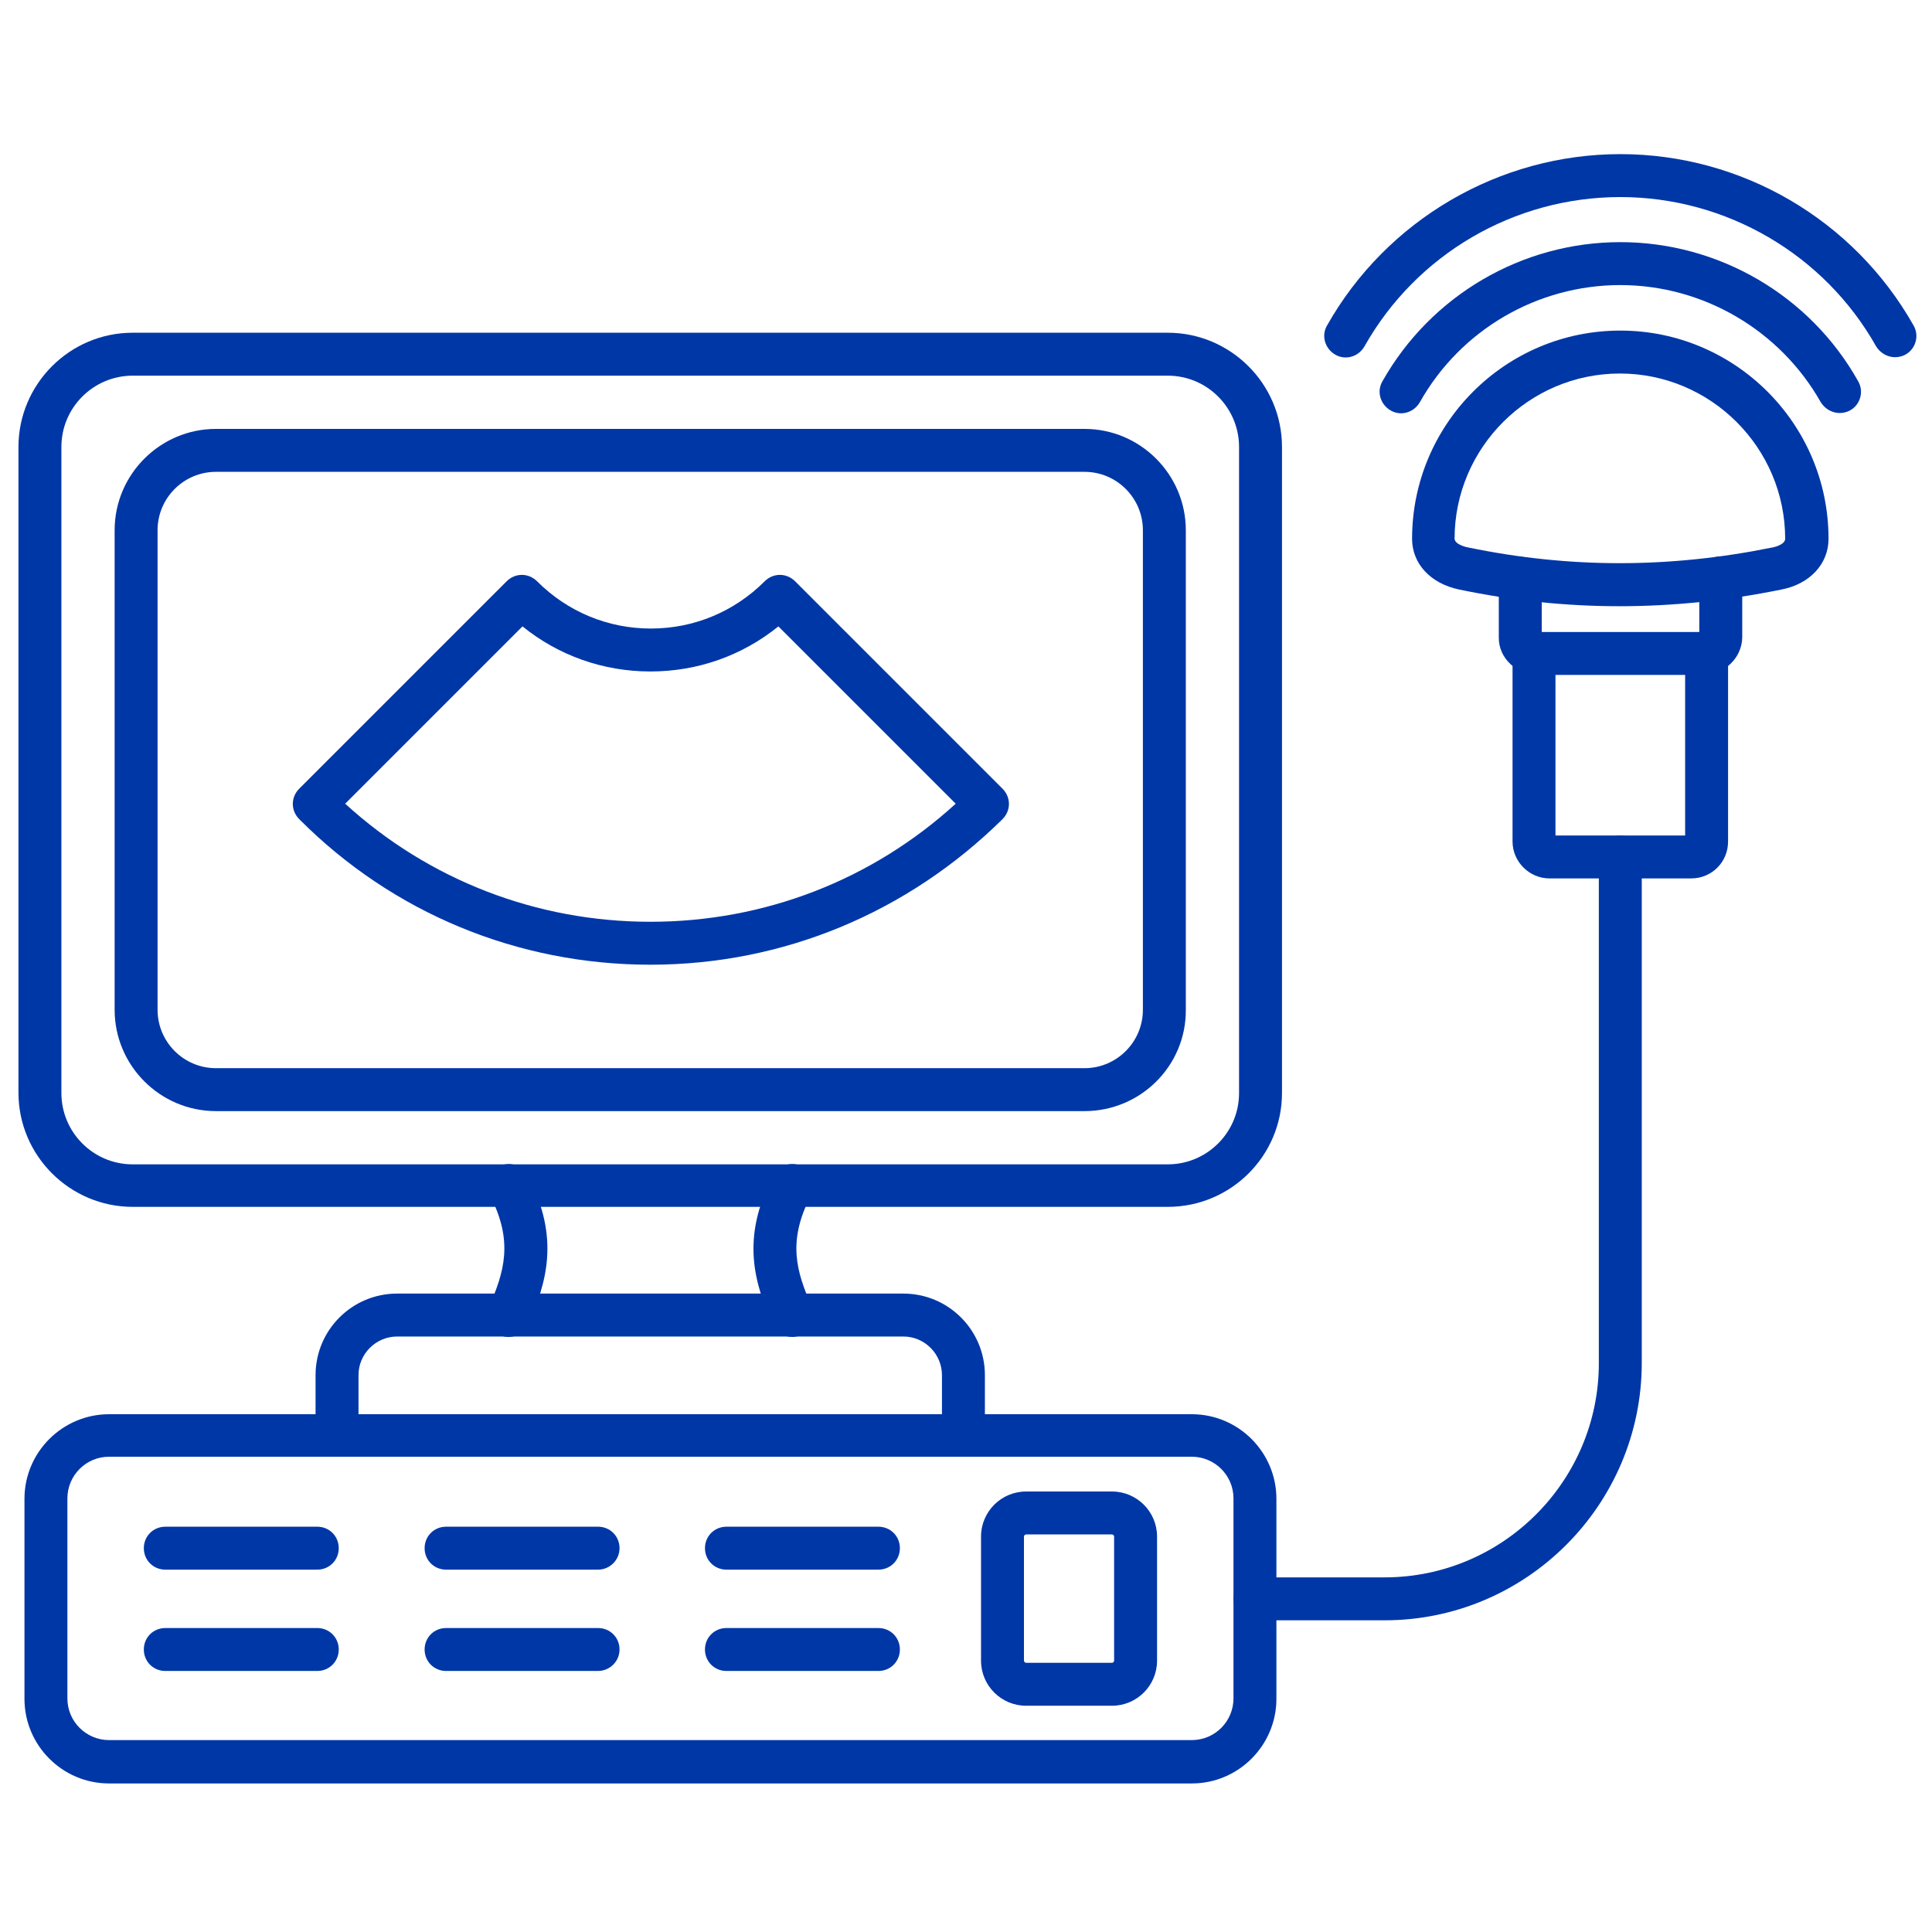 <?xml version="1.0" encoding="UTF-8"?> <svg xmlns="http://www.w3.org/2000/svg" xmlns:xlink="http://www.w3.org/1999/xlink" version="1.1" width="512" height="512" x="0" y="0" viewBox="0 0 450 450" style="enable-background:new 0 0 512 512" xml:space="preserve" class=""><g><path d="M277.6 415.4H25.4c-10.9 0-19.7-8.9-19.7-19.7v-46.6c0-10.9 8.9-19.7 19.7-19.7h252.2c10.9 0 19.7 8.9 19.7 19.7v46.6c0 10.8-8.8 19.7-19.7 19.7zM25.4 339.3c-5.4 0-9.7 4.4-9.7 9.7v46.6c0 5.4 4.4 9.7 9.7 9.7h252.2c5.4 0 9.7-4.4 9.7-9.7V349c0-5.4-4.4-9.7-9.7-9.7z" fill="#0037a7" opacity="1" data-original="#000000"></path><path d="M224.4 339.3c-2.8 0-5-2.2-5-5v-14c0-4.9-4-9-9-9H92.5c-4.9 0-9 4-9 9v14c0 2.8-2.2 5-5 5s-5-2.2-5-5v-14c0-10.5 8.5-19 19-19h117.9c10.5 0 19 8.5 19 19v14c0 2.8-2.2 5-5 5z" fill="#0037a7" opacity="1" data-original="#000000"></path><path d="M118.5 311.4c-.7 0-1.3-.1-2-.4-2.5-1.1-3.7-4-2.6-6.6 3.5-8.1 5.8-15.2.2-26-1.3-2.4-.3-5.5 2.1-6.7 2.4-1.3 5.5-.3 6.7 2.1 7.7 14.6 4.3 25.1.2 34.6-.8 1.9-2.7 3-4.6 3zm66 0c-1.9 0-3.8-1.1-4.6-3-4.1-9.5-7.5-19.9.2-34.6 1.3-2.4 4.3-3.4 6.7-2.1s3.4 4.3 2.1 6.7c-5.6 10.8-3.4 17.8.2 26 1.1 2.5-.1 5.5-2.6 6.6-.7.3-1.4.4-2 .4z" fill="#0037a7" opacity="1" data-original="#000000"></path><path d="M272 281.1H30.9c-14.6 0-26.6-11.9-26.6-26.6V104.1c0-14.6 11.9-26.6 26.6-26.6H272c14.6 0 26.6 11.9 26.6 26.6v150.5c0 14.6-11.9 26.5-26.6 26.5zM30.9 87.5c-9.1 0-16.6 7.4-16.6 16.6v150.5c0 9.1 7.4 16.6 16.6 16.6H272c9.1 0 16.6-7.4 16.6-16.6V104.1c0-9.1-7.4-16.6-16.6-16.6z" fill="#0037a7" opacity="1" data-original="#000000"></path><path d="M252.6 258.8H50.3c-13 0-23.6-10.6-23.6-23.6V123.5c0-13 10.6-23.6 23.6-23.6h202.3c13 0 23.6 10.6 23.6 23.6v111.7c.1 13-10.5 23.6-23.6 23.6zM50.3 109.9c-7.5 0-13.6 6.1-13.6 13.6v111.7c0 7.5 6.1 13.6 13.6 13.6h202.3c7.5 0 13.6-6.1 13.6-13.6V123.5c0-7.5-6.1-13.6-13.6-13.6z" fill="#0037a7" opacity="1" data-original="#000000"></path><path d="M151.5 224.7c-30.9 0-60-12-81.8-33.9-2-2-2-5.1 0-7.1l48.3-48.3c2-2 5.1-2 7.1 0 7.1 7.1 16.5 11 26.5 11s19.4-3.9 26.5-11c2-2 5.1-2 7.1 0l48.3 48.3c2 2 2 5.1 0 7.1-22.1 21.8-51.1 33.9-82 33.9zm-71.1-37.5c19.5 17.8 44.6 27.5 71.1 27.5s51.6-9.7 71.1-27.5l-41.3-41.3c-8.4 6.8-18.8 10.5-29.8 10.5s-21.4-3.7-29.8-10.5zM73.9 365.6H38.5c-2.8 0-5-2.2-5-5s2.2-5 5-5h35.4c2.8 0 5 2.2 5 5s-2.2 5-5 5zM73.9 389.2H38.5c-2.8 0-5-2.2-5-5s2.2-5 5-5h35.4c2.8 0 5 2.2 5 5s-2.2 5-5 5zM139.3 365.6h-35.4c-2.8 0-5-2.2-5-5s2.2-5 5-5h35.4c2.8 0 5 2.2 5 5s-2.3 5-5 5zM139.3 389.2h-35.4c-2.8 0-5-2.2-5-5s2.2-5 5-5h35.4c2.8 0 5 2.2 5 5s-2.3 5-5 5zM204.6 365.6h-35.4c-2.8 0-5-2.2-5-5s2.2-5 5-5h35.4c2.8 0 5 2.2 5 5s-2.2 5-5 5zM204.6 389.2h-35.4c-2.8 0-5-2.2-5-5s2.2-5 5-5h35.4c2.8 0 5 2.2 5 5s-2.2 5-5 5zM259 397.3h-20c-5.8 0-10.5-4.7-10.5-10.5v-28.9c0-5.8 4.7-10.5 10.5-10.5h20c5.8 0 10.5 4.7 10.5 10.5v28.9c0 5.8-4.7 10.5-10.5 10.5zm-20-39.9c-.2 0-.5.2-.5.5v28.9c0 .2.2.5.5.5h20c.2 0 .5-.2.5-.5v-28.9c0-.2-.2-.5-.5-.5zM322.5 377.4h-30.2c-2.8 0-5-2.2-5-5s2.2-5 5-5h30.2c27.5 0 49.9-22.4 49.9-49.9V199.6c0-2.8 2.2-5 5-5s5 2.2 5 5v117.8c0 33.1-26.9 60-59.9 60z" fill="#0037a7" opacity="1" data-original="#000000"></path><path d="M393.9 204.6h-33c-4.7 0-8.6-3.9-8.6-8.6v-44c0-2.8 2.2-5 5-5s5 2.2 5 5v42.6h30.2V152c0-2.8 2.2-5 5-5s5 2.2 5 5v44c0 4.8-3.8 8.6-8.6 8.6zM377.2 141.2c-12.5 0-24.9-1.3-37.4-3.9-6.6-1.4-10.9-6-10.9-11.8 0-26.7 21.7-48.5 48.5-48.5 26.7 0 48.5 21.7 48.5 48.5 0 5.8-4.3 10.5-10.9 11.8-12.8 2.6-25.3 3.9-37.8 3.9zm-35.3-13.7c23.7 4.9 46.9 4.9 71 0 .1 0 2.9-.6 2.9-2 0-21.2-17.3-38.5-38.5-38.5s-38.5 17.3-38.5 38.5c.1 1.4 3 2 3.1 2z" fill="#0037a7" opacity="1" data-original="#000000"></path><path d="M396.6 157.2h-38.3c-5.1 0-9.2-3.9-9.2-8.6v-13.9c0-2.8 2.2-5 5-5s5 2.2 5 5v12.5h36.7v-12.6c0-2.8 2.2-5 5-5s5 2.2 5 5v13.9c-.1 4.8-4.2 8.7-9.2 8.7zM428.5 96.2c-1.7 0-3.4-.9-4.4-2.5-9.5-16.8-27.4-27.3-46.7-27.3s-37.2 10.4-46.7 27.3c-1.4 2.4-4.4 3.3-6.8 1.9s-3.3-4.4-1.9-6.8c11.3-20 32.5-32.4 55.4-32.4s44.2 12.4 55.4 32.4c1.4 2.4.5 5.5-1.9 6.8-.7.4-1.6.6-2.4.6z" fill="#0037a7" opacity="1" data-original="#000000"></path><path d="M441.4 83.2c-1.7 0-3.4-.9-4.4-2.5-12.1-21.5-35-34.8-59.6-34.8-24.7 0-47.5 13.3-59.6 34.8-1.4 2.4-4.4 3.3-6.8 1.9s-3.3-4.4-1.9-6.8c13.9-24.6 40.1-39.9 68.3-39.9 28.3 0 54.4 15.3 68.3 39.9 1.4 2.4.5 5.5-1.9 6.8-.7.4-1.6.6-2.4.6z" fill="#0037a7" opacity="1" data-original="#000000"></path></g></svg> 
